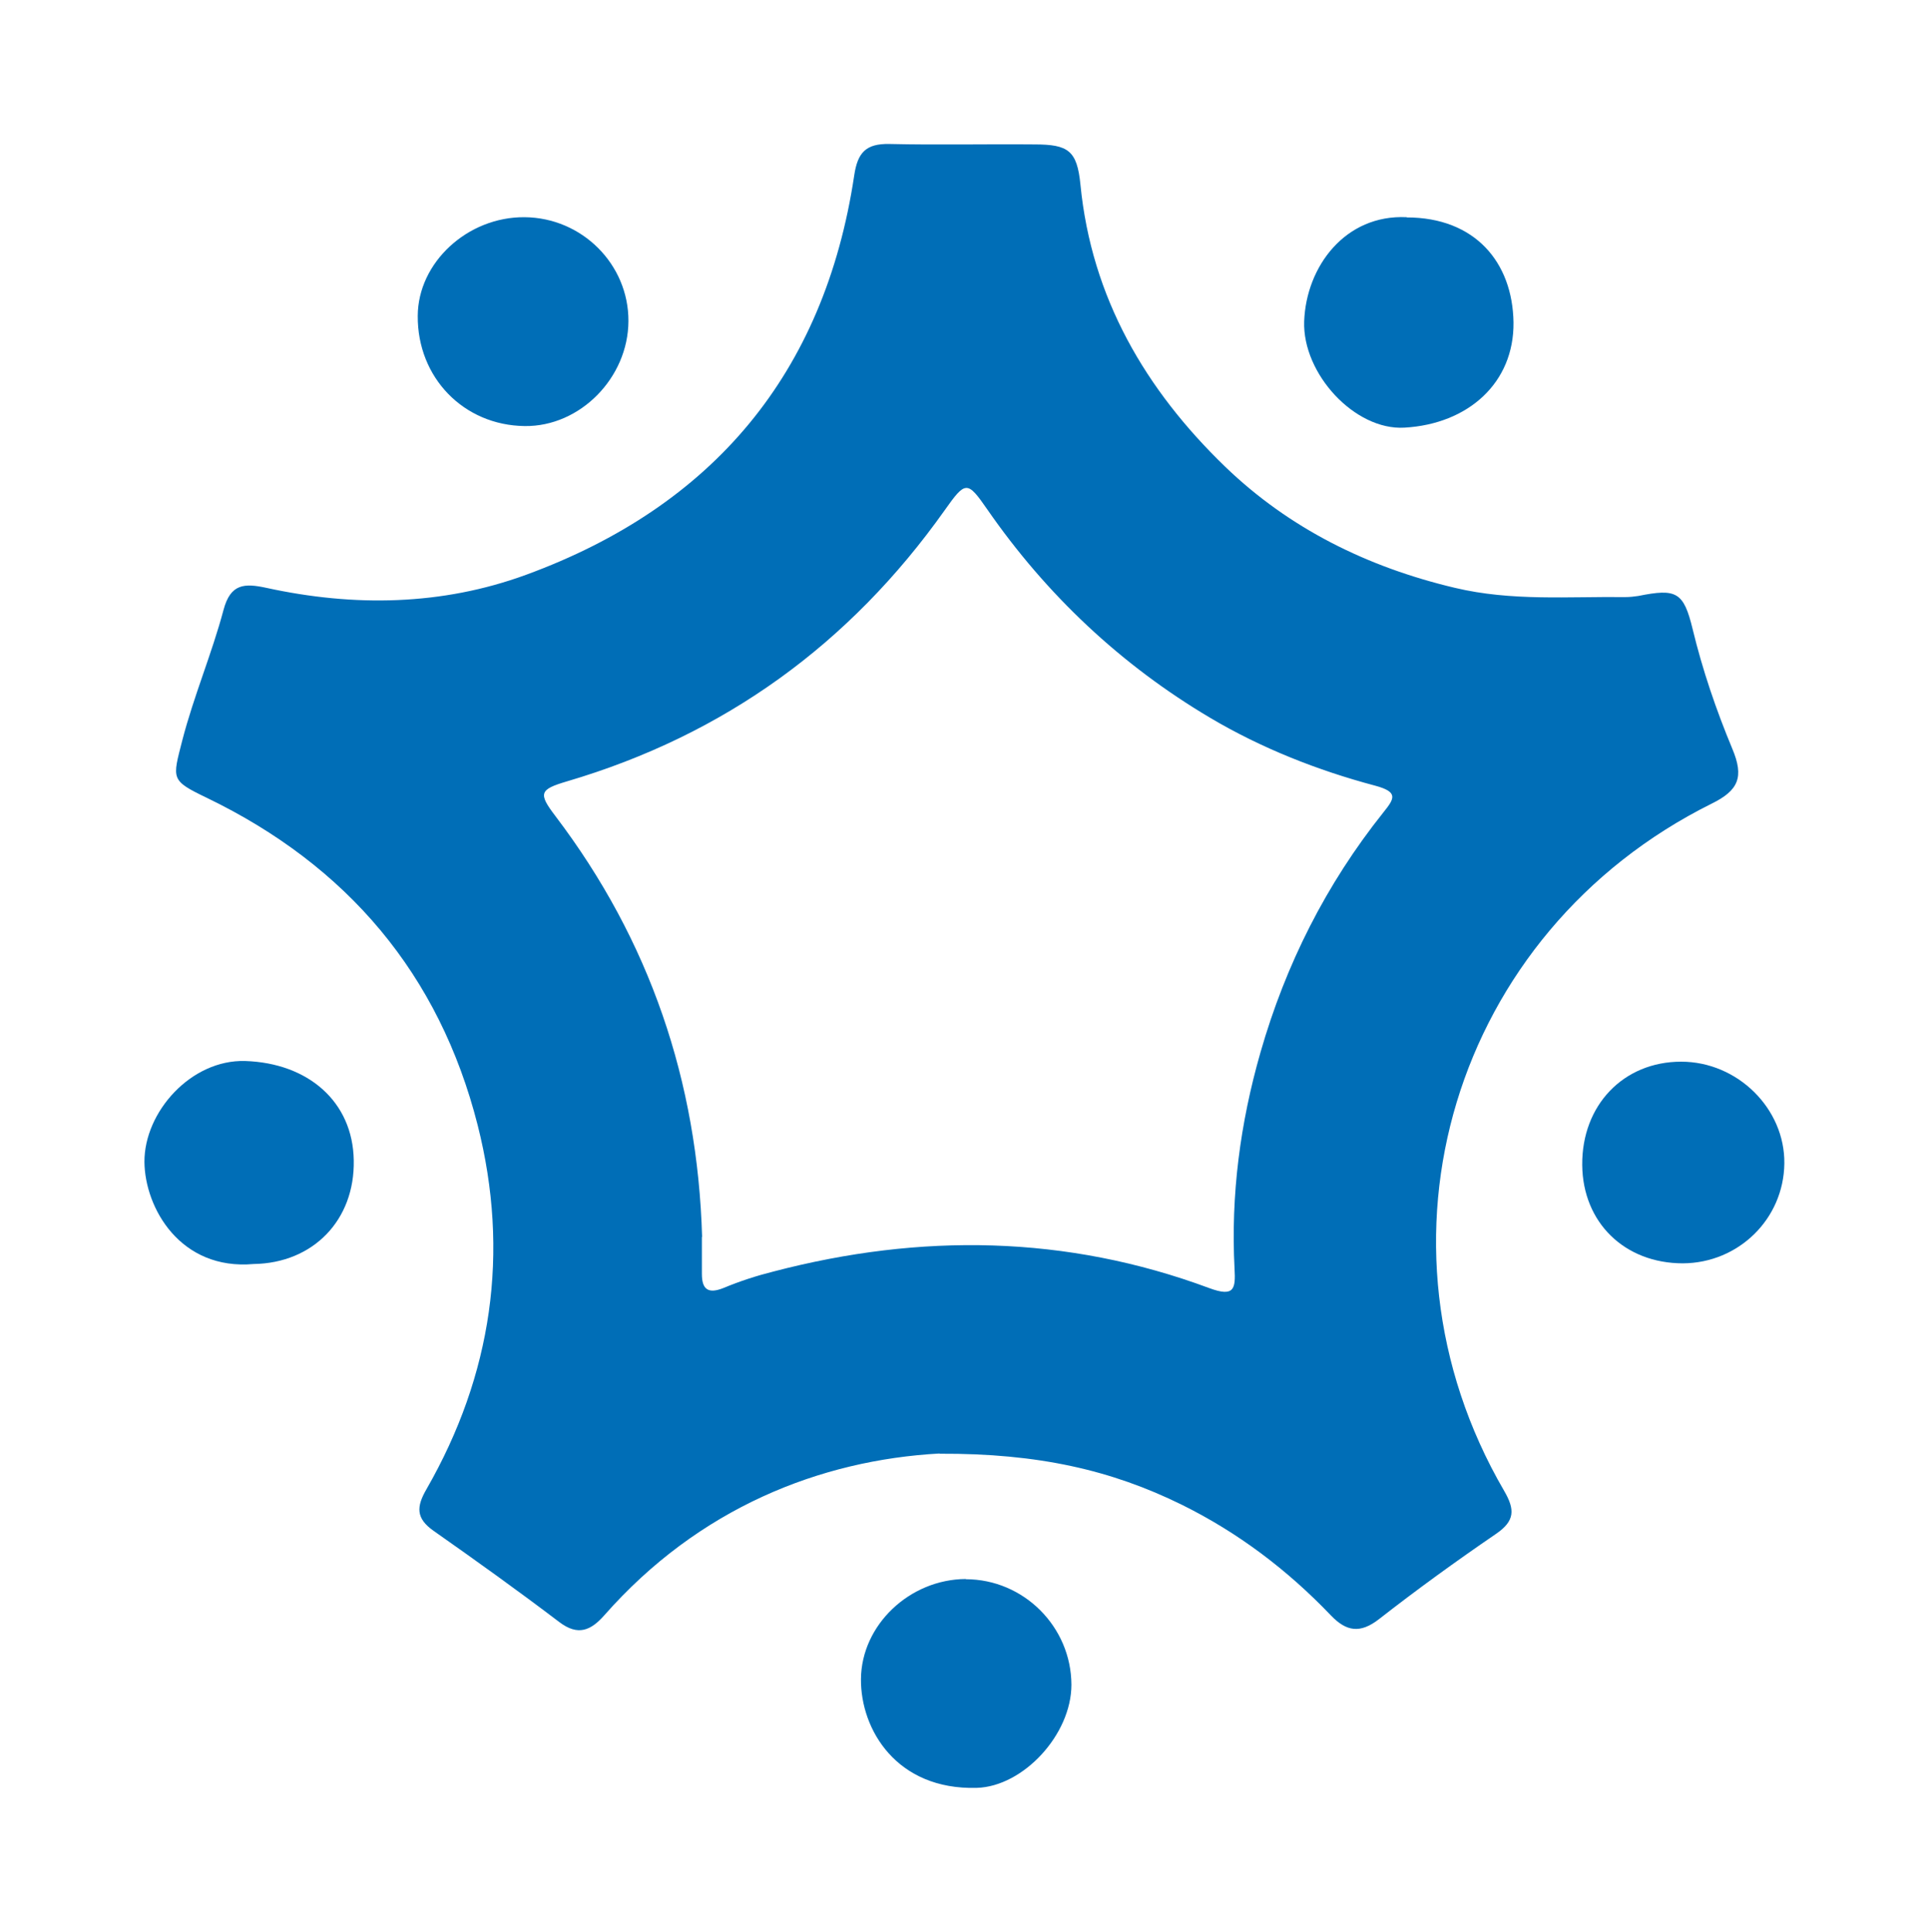 <svg xmlns="http://www.w3.org/2000/svg" id="Capa_1" data-name="Capa 1" viewBox="0 0 856.1 857.4"><defs><style>      .cls-1 {        fill: #006eb7;        stroke-width: 0px;      }    </style></defs><rect class="cls-1" x="-1108" width="856.1" height="857.4"></rect><g><path class="cls-1" d="M417,645.1c-53,2.9-106.9,24.2-148.8,71.8-6,6.8-11.7,9.3-20,3-18.3-13.9-37-27.3-55.8-40.5-7.8-5.5-7.7-10.6-3.1-18.5,29.1-50.7,37-105,22.7-161.5-17-67-57.9-115.2-120.2-145.3-16.2-7.8-15.3-8.2-10.9-25.5,5.1-19.7,13.1-38.4,18.3-57.9,3.1-11.7,9.3-11.9,19-9.8,38.9,8.5,77.9,7.9,115.3-5.8,82.9-30.4,132.4-89.3,145.6-177.2,1.5-10.2,5.2-14.2,15.6-14,21.5.5,42.9,0,64.4.2,15,0,18.9,2.7,20.4,17.8,4.9,50.3,29,91.2,64.2,125.2,28.4,27.4,63.1,44.6,102,53.8,25.2,6,50.4,3.8,75.6,4.1,1.9,0,3.9-.2,5.8-.5,16.9-3.4,20.1-1.8,24.1,14.7,4.4,18.2,10.4,35.8,17.6,53.1,5.3,12.6,2.8,18.5-9.2,24.4-114.6,57-156.3,194.6-92.1,304.9,4.9,8.4,4.9,13.4-3.6,19.2-17.7,12.1-35.1,24.7-52,37.9-8.3,6.4-14.4,5.4-21.2-1.7-19.3-20.2-41.2-36.8-66.3-49.2-31.1-15.3-63.6-22.8-107.4-22.6ZM311.5,549c0,5.5,0,10.9,0,16.4,0,6.9,2.8,9,9.7,6.2,7.2-3,14.6-5.4,22.2-7.3,65.1-17,129.8-16.2,193.3,7.4,11.1,4.1,11.7.3,11.2-8.6-1.7-32.7,2.5-64.6,11.5-96,11.2-39.1,29.2-74.8,54.6-106.6,4.9-6.1,6.7-9-3.7-11.8-25.6-6.8-50.6-16.7-73.2-30.1-39.5-23.4-72.7-54.6-99-92.6-8.8-12.7-9.6-12.6-18.8.4-42.1,59.4-97.8,99.8-167.7,120.4-12.2,3.6-12.8,5.3-5.1,15.4,41.9,55.2,63.1,117.7,65.1,186.8Z"></path><path class="cls-1" d="M624.3,96.5c30.3,0,47,19.9,47.4,46.6.3,26.8-20.1,45.1-48.4,46.7-22,1.3-45.3-23.9-44.5-47.2.9-24.3,18.2-47.5,45.5-46.2Z"></path><path class="cls-1" d="M232.8,96.4c25.5.2,46.2,20.9,46.1,46.1-.1,25.2-21.5,46.9-46,46.6-27.1-.3-47.7-21.5-47.5-48.9.1-23.7,22.1-44,47.4-43.8Z"></path><path class="cls-1" d="M428.6,700.9c25.7,0,46.8,21.1,46.9,46.8,0,22.2-21.4,45.2-42,45.8-35.6,1-51.6-25.9-51.4-48.3.2-24,21.6-44.3,46.6-44.4Z"></path><path class="cls-1" d="M112.6,561c-32.6,2.9-48.3-24.9-48.5-45.3-.1-22.2,20.7-45.5,44.7-44.8,27.9.9,47.8,18,48.2,44.1.5,26.5-18,45.6-44.4,46Z"></path><path class="cls-1" d="M746.9,560.7c-25.9,0-44.5-18.1-44.7-43.7-.2-26.5,18.3-45.8,43.9-45.8,25,0,46.1,20.8,45.8,45.2-.3,24.6-20.3,44.2-45.1,44.3Z"></path></g></svg>